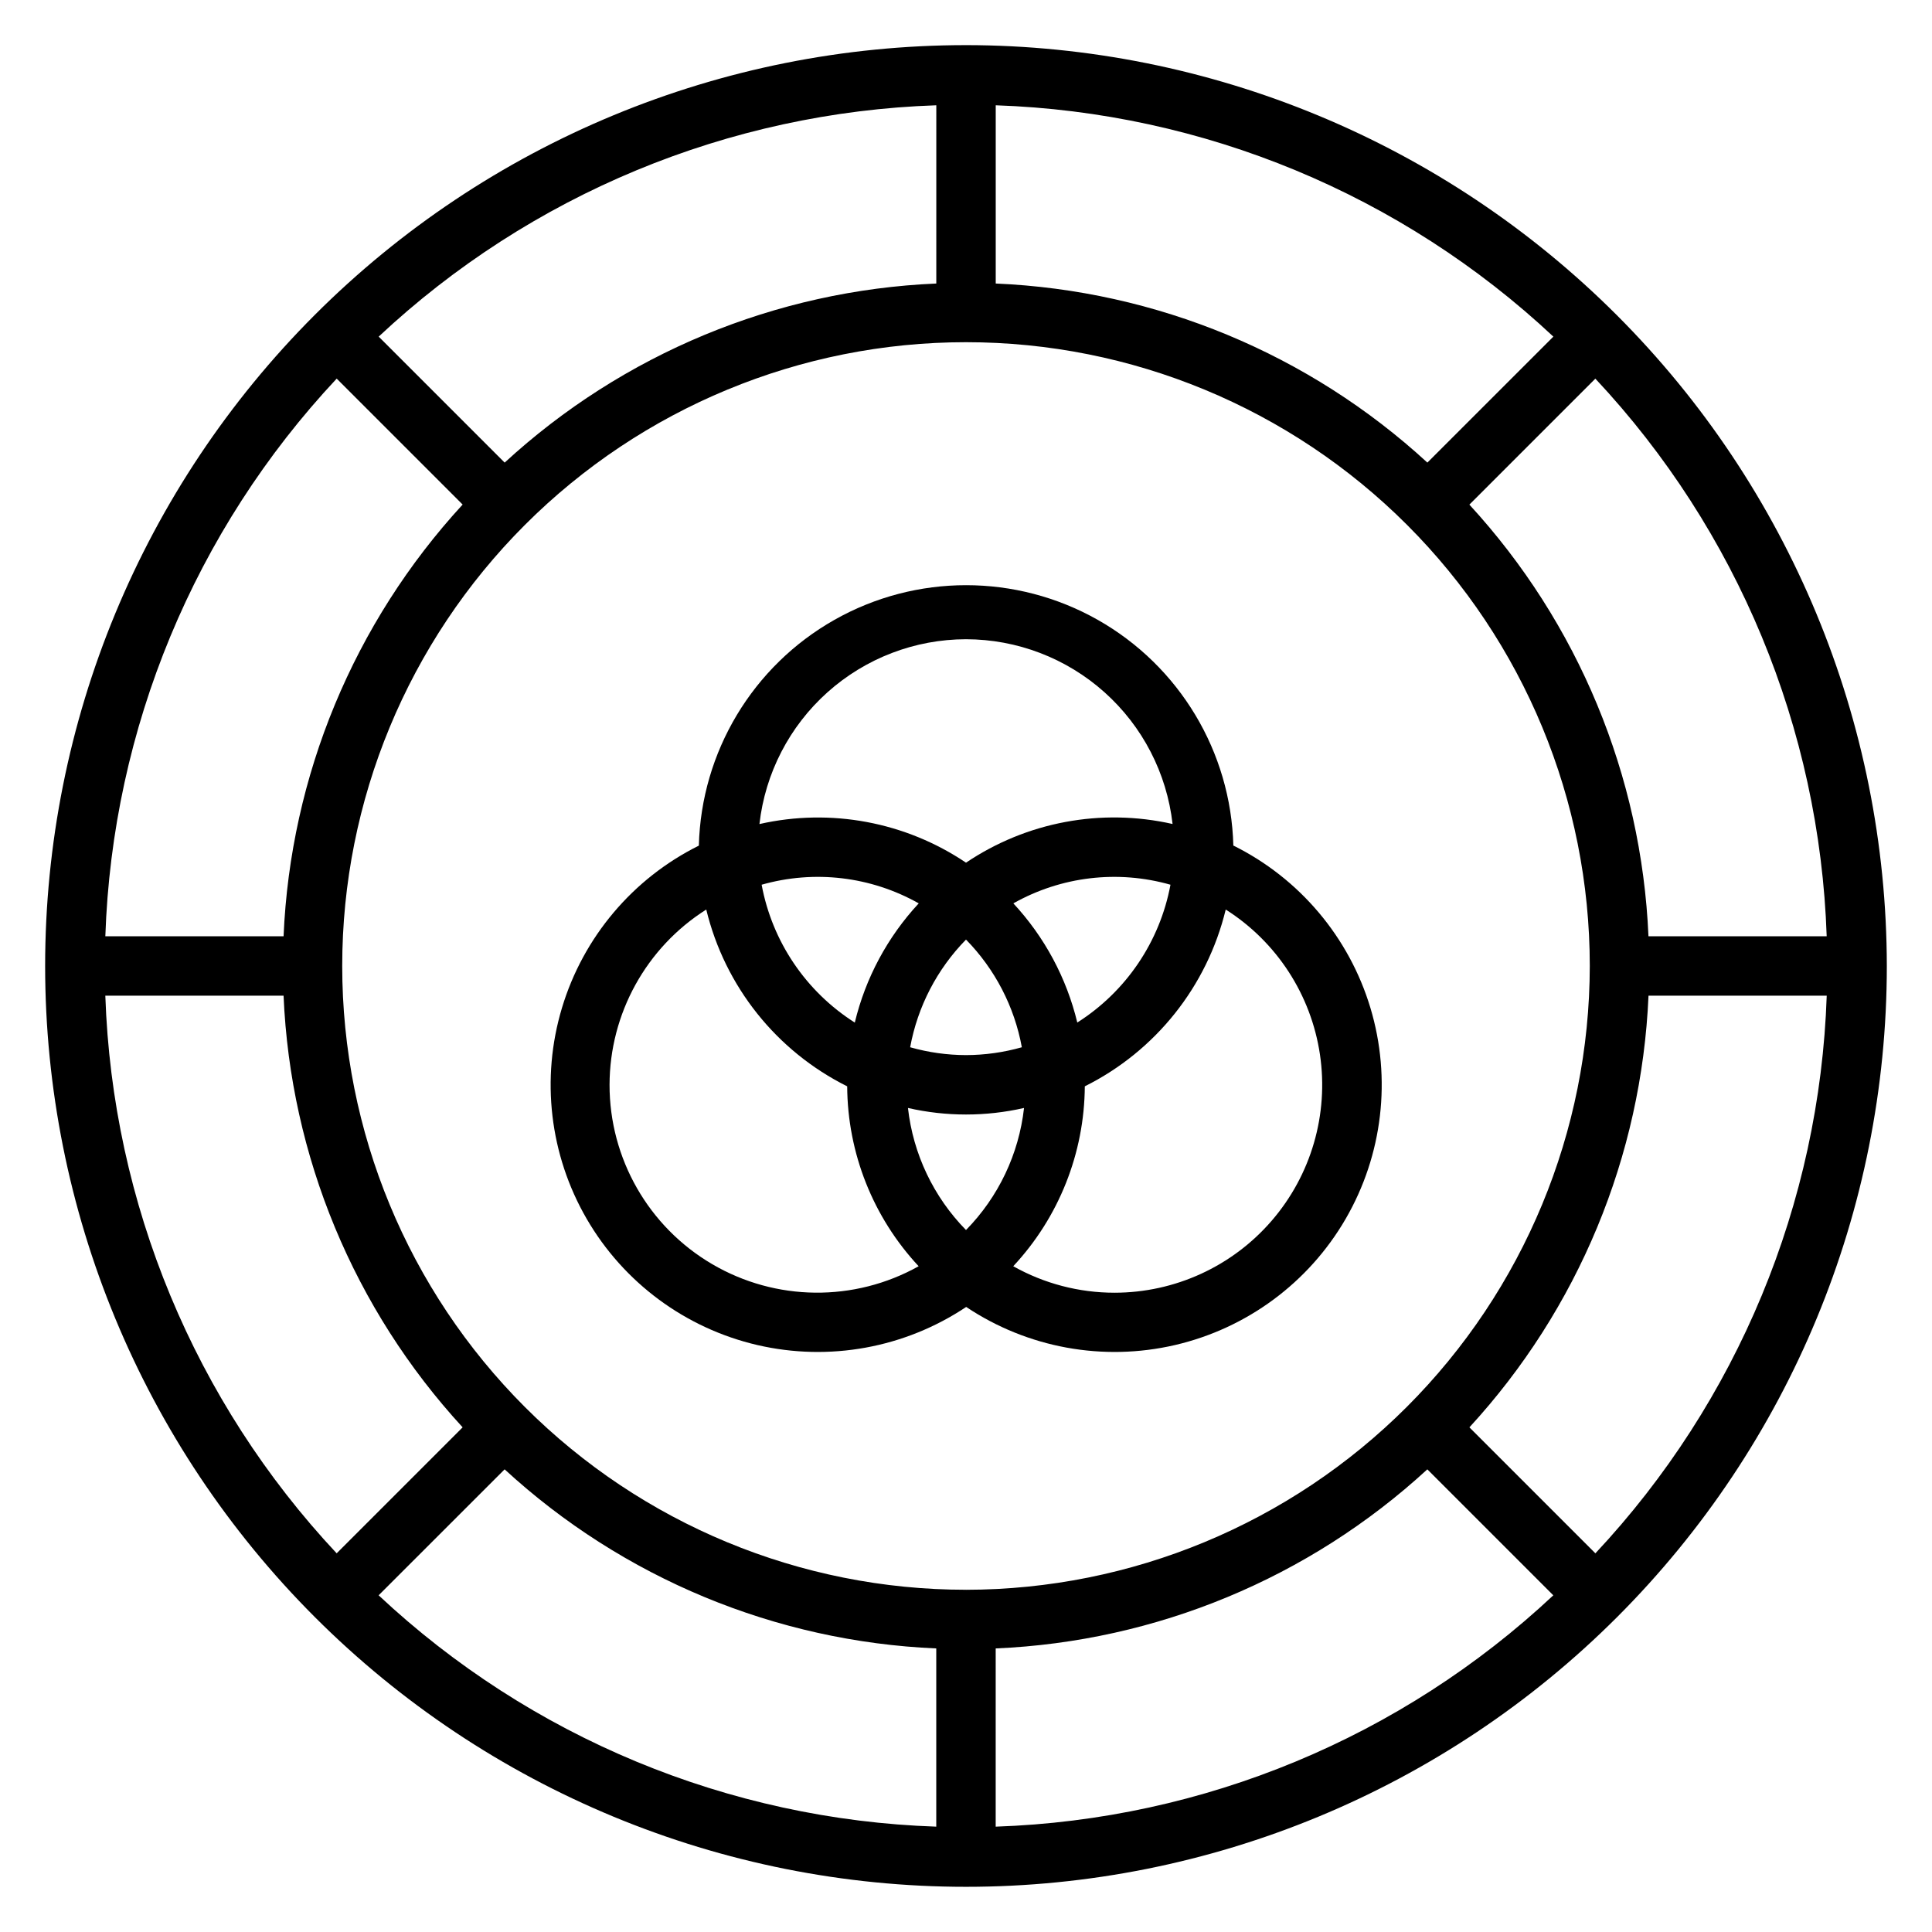 <?xml version="1.0" encoding="UTF-8"?>
<!-- Uploaded to: ICON Repo, www.svgrepo.com, Generator: ICON Repo Mixer Tools -->
<svg fill="#000000" width="800px" height="800px" version="1.1" viewBox="144 144 512 512" xmlns="http://www.w3.org/2000/svg">
 <g>
  <path d="m400 155.96c-64.723 0-126.79 25.711-172.56 71.477s-71.477 107.84-71.477 172.56c0 64.719 25.711 126.79 71.477 172.55 45.766 45.766 107.84 71.477 172.56 71.477 64.719 0 126.79-25.711 172.55-71.477 45.766-45.766 71.477-107.84 71.477-172.55-0.074-64.699-25.809-126.73-71.555-172.48-45.75-45.75-107.78-71.484-172.48-71.559zm228.09 236.16h-47.23c-1.824-42.535-18.637-83.059-47.461-114.39l33.387-33.387h-0.004c37.664 40.207 59.449 92.723 61.309 147.78zm-350.36 141.27c31.336 28.824 71.859 45.637 114.39 47.461v47.23c-55.059-1.859-107.57-23.645-147.78-61.309zm130.14 47.461c42.539-1.824 83.059-18.637 114.39-47.461l33.387 33.387v-0.004c-40.207 37.664-92.723 59.449-147.78 61.309zm-7.871-15.547c-43.844 0-85.895-17.418-116.89-48.422-31.004-31-48.418-73.047-48.418-116.89s17.414-85.895 48.418-116.89c31-31.004 73.051-48.418 116.89-48.418s85.891 17.414 116.89 48.418c31.004 31 48.422 73.051 48.422 116.89-0.051 43.828-17.484 85.844-48.477 116.84-30.992 30.992-73.008 48.426-116.84 48.477zm122.27-298.71c-31.336-28.824-71.855-45.637-114.39-47.457v-47.234c55.059 1.859 107.57 23.645 147.78 61.309zm-130.14-47.457c-42.535 1.82-83.059 18.633-114.39 47.457l-33.387-33.387v0.004c40.207-37.664 92.723-59.449 147.78-61.309zm-158.91 25.191 33.387 33.387v-0.004c-28.828 31.34-45.641 71.867-47.457 114.41h-47.234c1.859-55.059 23.645-107.57 61.309-147.78zm-61.305 163.54h47.234c1.82 42.539 18.633 83.059 47.457 114.39l-33.387 33.387h0.004c-37.664-40.207-59.449-92.723-61.309-147.78zm394.88 147.78-33.387-33.387h0.004c28.824-31.336 45.637-71.855 47.461-114.39h47.23c-1.859 55.059-23.645 107.57-61.309 147.78z"/>
  <path d="m470.85 368.1c-0.645-24.867-14.281-47.578-35.93-59.832-21.652-12.25-48.141-12.25-69.789 0-21.652 12.254-35.289 34.965-35.93 59.832-17.516 8.707-30.645 24.273-36.277 43.004s-3.266 38.957 6.543 55.883c9.809 16.922 26.18 29.031 45.23 33.461 19.055 4.426 39.086 0.77 55.352-10.094 16.262 10.863 36.297 14.52 55.348 10.094 19.055-4.43 35.426-16.539 45.23-33.461 9.809-16.926 12.176-37.152 6.547-55.883-5.633-18.73-18.766-34.297-36.277-43.004zm-41.352 46.895c-2.844-11.812-8.68-22.691-16.949-31.594 12.66-7.141 27.652-8.922 41.637-4.941-2.805 15.082-11.758 28.316-24.711 36.535zm-29.496 54.977c-8.598-8.762-14.016-20.148-15.383-32.348 10.125 2.312 20.637 2.312 30.762 0-1.367 12.199-6.781 23.586-15.379 32.348zm-54.16-91.512c13.98-3.981 28.973-2.199 41.633 4.941-8.27 8.902-14.105 19.781-16.945 31.594-12.945-8.223-21.891-21.457-24.688-36.535zm54.16 45.152c-5.008-0.012-9.984-0.711-14.801-2.078 1.977-10.773 7.129-20.711 14.801-28.535 7.668 7.824 12.824 17.762 14.797 28.535-4.812 1.367-9.793 2.066-14.797 2.078zm0-110.21c13.543 0.02 26.605 5.019 36.699 14.051 10.094 9.027 16.516 21.457 18.043 34.914-18.883-4.273-38.688-0.562-54.742 10.25-16.059-10.809-35.867-14.512-54.742-10.234 1.52-13.461 7.938-25.891 18.035-34.926 10.094-9.031 23.16-14.035 36.707-14.055zm-94.465 118.08c0.039-18.848 9.707-36.367 25.629-46.445 4.934 20.359 18.598 37.504 37.348 46.852 0.098 17.707 6.859 34.727 18.938 47.676-17.051 9.539-37.883 9.324-54.734-0.566-16.855-9.891-27.199-27.977-27.18-47.516zm133.82 55.105v-0.004c-9.402 0.004-18.645-2.414-26.836-7.019 12.086-12.945 18.855-29.965 18.965-47.676 18.746-9.348 32.414-26.492 37.344-46.852 13.516 8.57 22.629 22.602 24.973 38.434 2.34 15.832-2.32 31.902-12.777 44.02-10.453 12.121-25.664 19.09-41.668 19.094z"/>
 </g>
</svg>